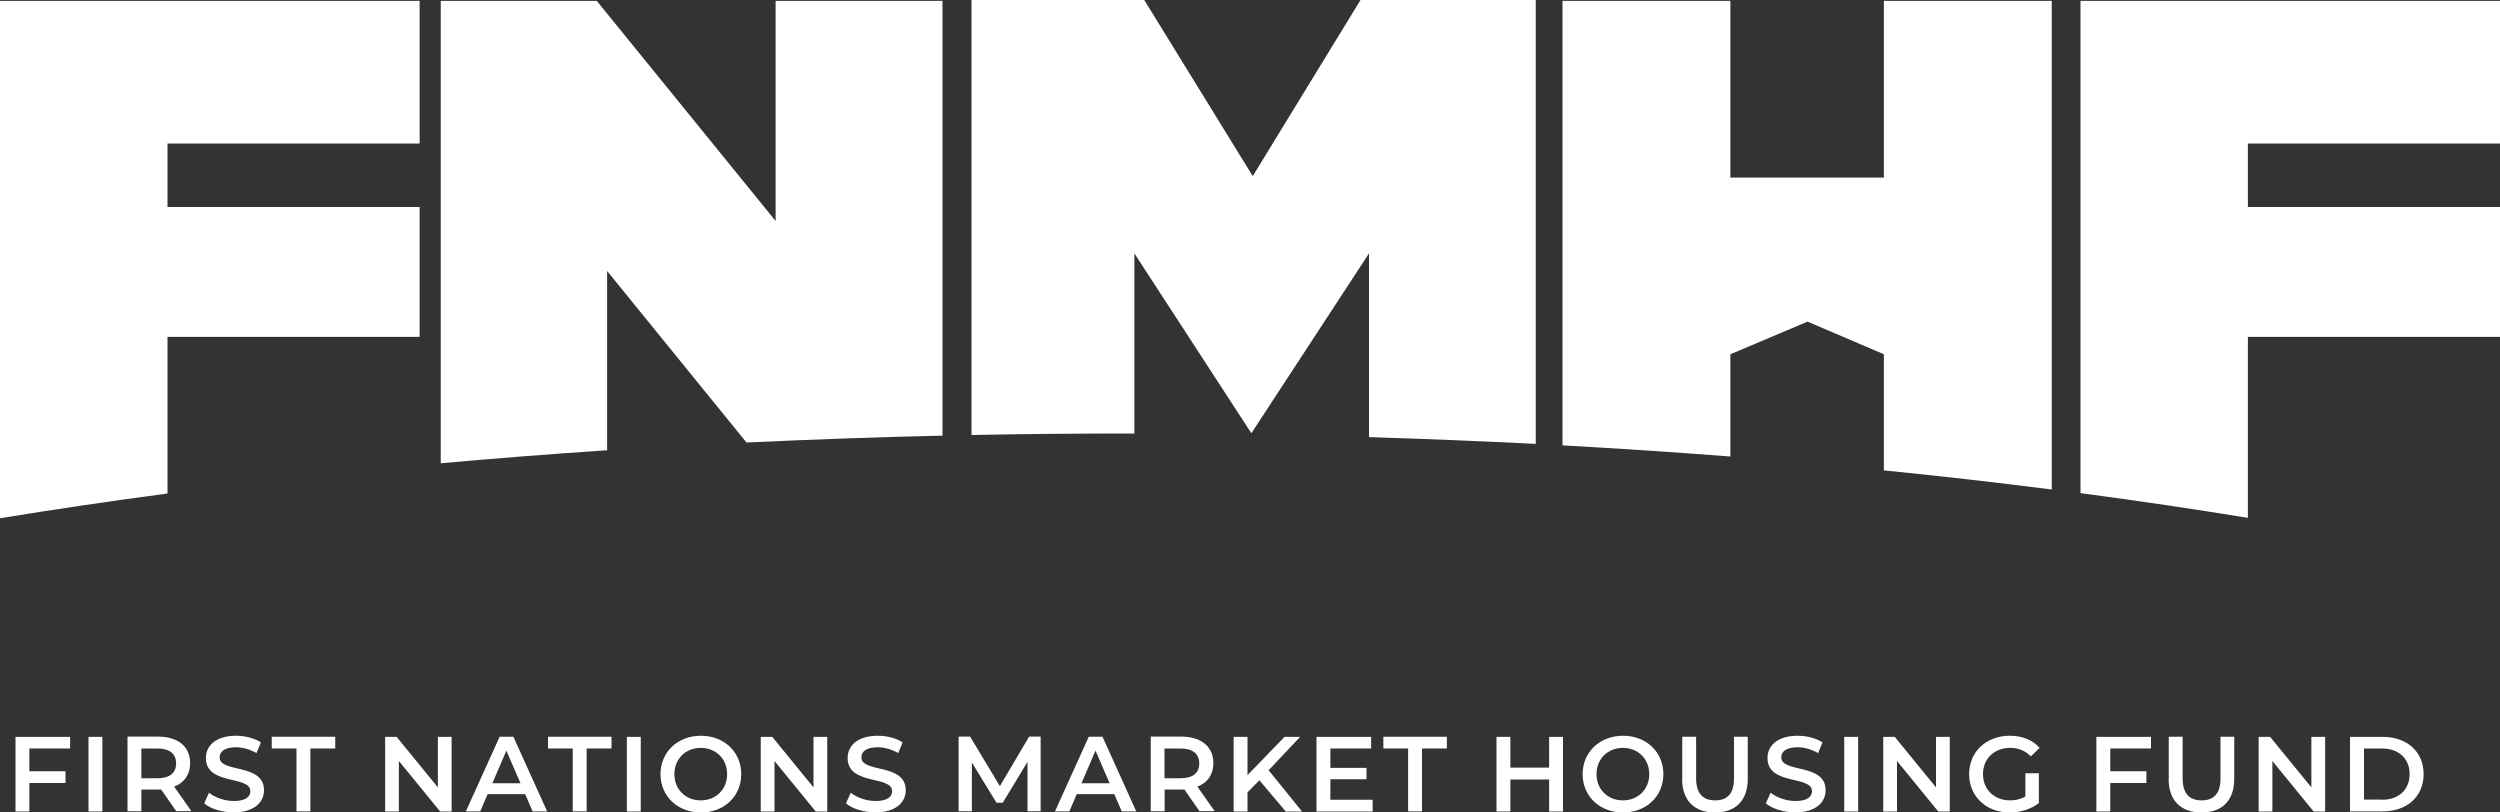 <svg xmlns="http://www.w3.org/2000/svg" viewBox="0 0 200 65"><rect x="0" y="0" width="200" height="65" fill="#333333" stroke="none"/><g><path d="M13.4,39.48v-12.53h20.17v-10.39H13.4v-5.08h20.17V.07H0v41.39c4.34-.71,8.81-1.37,13.4-1.98Z" style="fill: #fff;"></path><path d="M48.57,36.03v-14.35l11.15,13.72c5.15-.24,10.38-.43,15.68-.55V.07h-13.35v17.61L47.74.07h-12.48v36.99c4.36-.39,8.8-.74,13.31-1.04Z" style="fill: #fff;"></path><path d="M90.01,34.68h.74v-14.41l9.36,14.39,9.41-14.39v14.7c4.5.14,8.95.32,13.34.54V0h-14.02l-8.62,14.09L91.54,0h-13.82v34.8c4.06-.08,8.17-.12,12.3-.12Z" style="fill: #fff;"></path><path d="M138.43,36.53v-8.19l6.17-2.61,6.11,2.61v9.29c4.57.46,9.05.97,13.43,1.53V.07h-13.43v14.14h-12.28V.07h-13.43v35.56c4.54.25,9.02.55,13.43.89Z" style="fill: #fff;"></path><path d="M179.83,41.43v-14.48h20.17v-10.39h-20.17v-5.08h20.17V.07h-33.56v39.38c4.58.61,9.05,1.27,13.4,1.98Z" style="fill: #fff;"></path></g><g><path d="M2.35,59.88v1.82h2.89v.94h-2.89v2.28h-1.11v-5.97h4.37v.93h-3.26Z" style="fill: #fff;"></path><path d="M7.08,58.95h1.11v5.97h-1.11v-5.97Z" style="fill: #fff;"></path><path d="M14.11,64.91l-1.22-1.75c-.08,0-.15,0-.23,0h-1.35v1.74h-1.11v-5.97h2.46c1.58,0,2.55.8,2.55,2.12,0,.9-.46,1.57-1.28,1.88l1.38,1.96h-1.2,0ZM12.61,59.88h-1.3v2.38h1.3c.98,0,1.48-.44,1.48-1.19s-.51-1.19-1.48-1.19Z" style="fill: #fff;"></path><path d="M16.33,64.28l.39-.86c.48.38,1.24.66,1.98.66.93,0,1.33-.33,1.33-.78,0-1.29-3.56-.44-3.56-2.66,0-.96.77-1.78,2.41-1.78.72,0,1.47.19,1.99.53l-.35.86c-.54-.32-1.13-.47-1.65-.47-.92,0-1.3.36-1.3.81,0,1.27,3.55.44,3.55,2.63,0,.95-.78,1.77-2.42,1.77-.93,0-1.87-.29-2.36-.72h0Z" style="fill: #fff;"></path><path d="M23.73,59.88h-1.99v-.94h5.08v.94h-1.99v5.03h-1.11v-5.03h0Z" style="fill: #fff;"></path><path d="M36.13,58.95v5.97h-.92l-3.3-4.04v4.04h-1.1v-5.97h.92l3.3,4.04v-4.04h1.1Z" style="fill: #fff;"></path><path d="M42.01,63.53h-3l-.59,1.38h-1.15l2.7-5.97h1.1l2.7,5.97h-1.16l-.6-1.38ZM41.64,62.66l-1.13-2.61-1.12,2.61h2.25Z" style="fill: #fff;"></path><path d="M45.83,59.88h-1.99v-.94h5.08v.94h-1.99v5.03h-1.11v-5.03h0Z" style="fill: #fff;"></path><path d="M50.15,58.95h1.11v5.97h-1.11v-5.97Z" style="fill: #fff;"></path><path d="M52.84,61.93c0-1.76,1.37-3.07,3.23-3.07s3.23,1.3,3.23,3.07-1.37,3.07-3.23,3.07-3.23-1.3-3.23-3.07ZM58.17,61.93c0-1.22-.9-2.1-2.11-2.1s-2.11.88-2.11,2.1.9,2.1,2.11,2.1,2.11-.88,2.11-2.1Z" style="fill: #fff;"></path><path d="M66.18,58.95v5.97h-.92l-3.3-4.04v4.04h-1.1v-5.97h.92l3.3,4.04v-4.04h1.1Z" style="fill: #fff;"></path><path d="M67.67,64.28l.39-.86c.48.38,1.24.66,1.98.66.93,0,1.33-.33,1.33-.78,0-1.29-3.56-.44-3.56-2.66,0-.96.77-1.78,2.41-1.78.72,0,1.47.19,1.99.53l-.35.86c-.54-.32-1.13-.47-1.65-.47-.92,0-1.3.36-1.3.81,0,1.27,3.55.44,3.55,2.63,0,.95-.78,1.77-2.42,1.77-.93,0-1.87-.29-2.36-.72h0Z" style="fill: #fff;"></path><path d="M82.2,64.91v-3.96s-1.98,3.27-1.98,3.27h-.5l-1.97-3.22v3.9h-1.06v-5.97h.92l2.38,3.96,2.34-3.96h.92v5.97s-1.04,0-1.04,0h0Z" style="fill: #fff;"></path><path d="M89.14,63.53h-3l-.59,1.38h-1.15l2.7-5.97h1.1l2.7,5.97h-1.16l-.6-1.38ZM88.77,62.66l-1.13-2.61-1.12,2.61h2.25Z" style="fill: #fff;"></path><path d="M95.97,64.91l-1.22-1.75c-.08,0-.15,0-.23,0h-1.35v1.74h-1.11v-5.97h2.46c1.57,0,2.55.8,2.55,2.12,0,.9-.46,1.57-1.28,1.88l1.38,1.96h-1.2,0ZM94.46,59.88h-1.3v2.38h1.3c.98,0,1.48-.44,1.48-1.19s-.51-1.19-1.48-1.19Z" style="fill: #fff;"></path><path d="M100.75,62.42l-.95.97v1.53h-1.11v-5.97h1.11v3.06l2.96-3.06h1.25l-2.52,2.67,2.67,3.3h-1.3l-2.11-2.5h0Z" style="fill: #fff;"></path><path d="M109.81,63.99v.93h-4.49v-5.97h4.37v.93h-3.26v1.55h2.89v.91h-2.89v1.64h3.38Z" style="fill: #fff;"></path><path d="M112.65,59.88h-1.98v-.94h5.08v.94h-1.99v5.03h-1.11v-5.03Z" style="fill: #fff;"></path><path d="M125.04,58.95v5.97h-1.11v-2.56h-3.1v2.56h-1.11v-5.97h1.11v2.46h3.1v-2.46h1.11Z" style="fill: #fff;"></path><path d="M126.61,61.93c0-1.76,1.37-3.07,3.23-3.07s3.23,1.3,3.23,3.07-1.37,3.07-3.23,3.07-3.23-1.3-3.23-3.07ZM131.94,61.93c0-1.22-.9-2.1-2.11-2.1s-2.11.88-2.11,2.1.9,2.1,2.11,2.1,2.11-.88,2.11-2.1Z" style="fill: #fff;"></path><path d="M134.58,62.31v-3.37h1.11v3.33c0,1.23.56,1.76,1.52,1.76s1.51-.53,1.51-1.76v-3.33h1.1v3.37c0,1.74-.98,2.69-2.62,2.69s-2.63-.95-2.63-2.69h0Z" style="fill: #fff;"></path><path d="M141.26,64.28l.39-.86c.48.38,1.24.66,1.98.66.93,0,1.33-.33,1.33-.78,0-1.29-3.56-.44-3.56-2.66,0-.96.77-1.78,2.41-1.78.72,0,1.47.19,1.99.53l-.35.86c-.54-.32-1.13-.47-1.65-.47-.92,0-1.3.36-1.3.81,0,1.27,3.55.44,3.55,2.63,0,.95-.78,1.77-2.42,1.77-.93,0-1.87-.29-2.36-.72h0Z" style="fill: #fff;"></path><path d="M147.54,58.95h1.11v5.97h-1.11v-5.97Z" style="fill: #fff;"></path><path d="M155.98,58.95v5.97h-.92l-3.3-4.04v4.04h-1.1v-5.97h.92l3.3,4.04v-4.04h1.1Z" style="fill: #fff;"></path><path d="M162.06,61.86h1.05v2.38c-.63.5-1.5.76-2.35.76-1.86,0-3.23-1.29-3.23-3.07s1.37-3.07,3.24-3.07c1,0,1.84.33,2.4.97l-.7.68c-.47-.47-1.01-.68-1.65-.68-1.28,0-2.18.86-2.18,2.1s.9,2.1,2.16,2.1c.43,0,.85-.09,1.23-.31v-1.86h0Z" style="fill: #fff;"></path><path d="M168.82,59.88v1.82h2.89v.94h-2.89v2.28h-1.11v-5.97h4.37v.93h-3.26Z" style="fill: #fff;"></path><path d="M173.5,62.31v-3.37h1.11v3.33c0,1.23.56,1.76,1.52,1.76s1.51-.53,1.51-1.76v-3.33h1.1v3.37c0,1.74-.98,2.69-2.62,2.69s-2.63-.95-2.63-2.69h0Z" style="fill: #fff;"></path><path d="M186.01,58.95v5.97h-.92l-3.3-4.04v4.04h-1.1v-5.97h.92l3.3,4.04v-4.04h1.1Z" style="fill: #fff;"></path><path d="M188,58.95h2.62c1.94,0,3.27,1.19,3.27,2.98s-1.33,2.98-3.27,2.98h-2.62v-5.97ZM190.57,63.98c1.33,0,2.2-.81,2.2-2.05s-.87-2.05-2.2-2.05h-1.45v4.09h1.45Z" style="fill: #fff;"></path></g></svg>